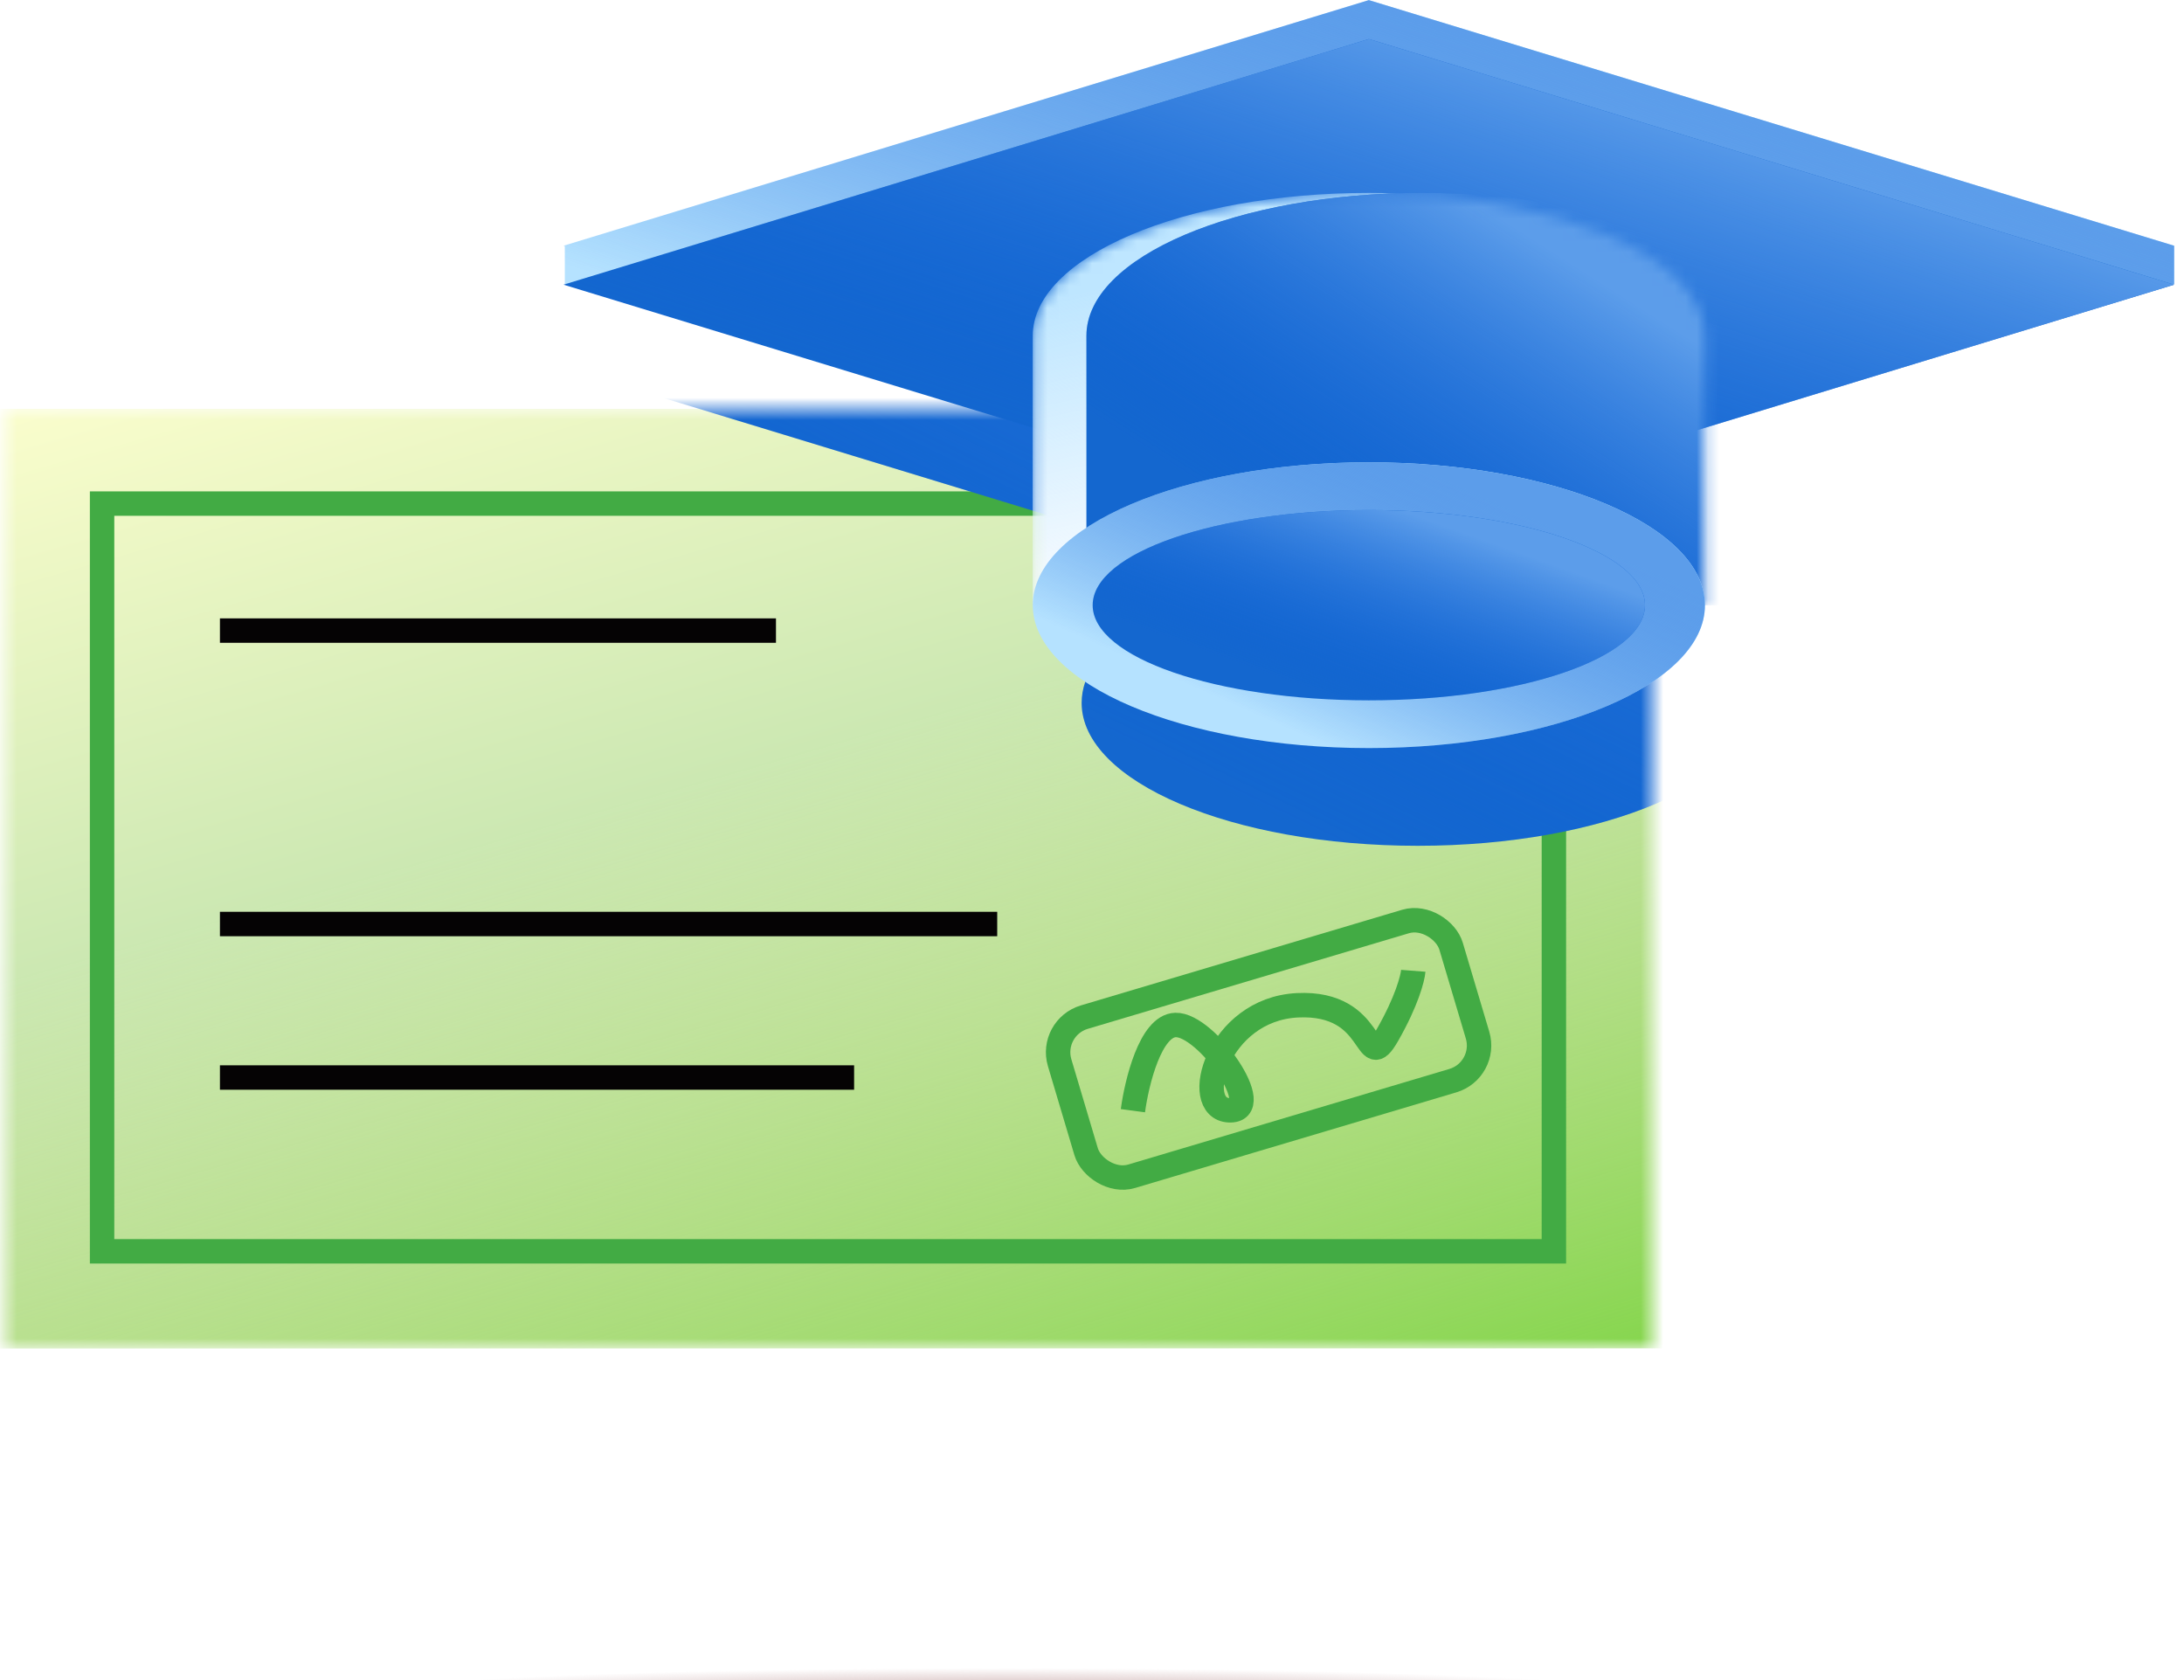 <svg width="195" height="150" viewBox="0 0 195 150" fill="none" xmlns="http://www.w3.org/2000/svg">
<g filter="url(#filter0_f_646_39140)">
<path d="M147.021 151.141C147.021 150.98 146.631 150.818 145.875 150.665C138.899 149.653 116.727 148.922 90.457 148.922C58.578 148.922 32.723 150.01 32.723 151.346C32.723 151.507 33.113 151.669 33.869 151.822C40.869 152.834 63.017 153.565 89.287 153.565C121.166 153.565 147.021 152.477 147.021 151.141Z" fill="url(#paint0_radial_646_39140)"/>
</g>
<mask id="mask0_646_39140" style="mask-type:alpha" maskUnits="userSpaceOnUse" x="0" y="36" width="148" height="85">
<rect x="0.445" y="36.506" width="147.092" height="83.879" fill="white"/>
</mask>
<g mask="url(#mask0_646_39140)">
<rect x="-14.438" y="36.506" width="176.859" height="83.879" fill="#7FD546"/>
<rect x="-14.438" y="36.506" width="176.859" height="83.879" fill="url(#paint1_linear_646_39140)"/>
<rect x="9.114" y="44.962" width="129.626" height="66.759" stroke="#42AB44" stroke-width="2.181"/>
<path d="M19.637 56.3H69.283" stroke="#050304" stroke-width="2.181"/>
<path d="M19.637 82.498H89.037" stroke="#050304" stroke-width="2.181"/>
<path d="M19.637 96.204H76.26" stroke="#050304" stroke-width="2.181"/>
<g filter="url(#filter1_f_646_39140)">
<path fill-rule="evenodd" clip-rule="evenodd" d="M126.583 8.734L198.486 30.664L198.483 30.665V34.095H198.338L198.485 34.14L161.385 45.458V62.757H156.589V62.757C156.589 69.803 143.154 75.514 126.581 75.514C110.008 75.514 96.574 69.803 96.574 62.757C96.574 60.206 98.335 57.83 101.37 55.836V48.383L54.68 34.14L54.827 34.095H54.796V30.7L54.68 30.664L126.583 8.734Z" fill="#1467CF"/>
<path fill-rule="evenodd" clip-rule="evenodd" d="M126.583 8.734L198.486 30.664L198.483 30.665V34.095H198.338L198.485 34.14L161.385 45.458V62.757H156.589V62.757C156.589 69.803 143.154 75.514 126.581 75.514C110.008 75.514 96.574 69.803 96.574 62.757C96.574 60.206 98.335 57.83 101.37 55.836V48.383L54.68 34.14L54.827 34.095H54.796V30.7L54.68 30.664L126.583 8.734Z" fill="url(#paint2_linear_646_39140)"/>
</g>
<rect x="93.677" y="91.745" width="36.466" height="14.824" rx="3.271" transform="rotate(-16.577 93.677 91.745)" stroke="#42AB44" stroke-width="2.181"/>
<path d="M101.153 99.165C101.49 96.644 102.722 91.584 104.952 91.513C107.741 91.424 113.193 99.286 109.738 99.129C106.282 98.972 108.682 90.106 115.839 89.754C122.996 89.402 121.743 96.148 123.887 92.397C125.602 89.397 126.134 87.332 126.185 86.675" stroke="#42AB44" stroke-width="2.181"/>
</g>
<path fill-rule="evenodd" clip-rule="evenodd" d="M122.219 0.01L194.122 21.941L194.12 21.941V25.371H182.873L122.219 43.871L61.565 25.371H50.432V21.976L50.316 21.941L122.219 0.01Z" fill="#B5E2FF"/>
<path fill-rule="evenodd" clip-rule="evenodd" d="M122.219 0.01L194.122 21.941L194.12 21.941V25.371H182.873L122.219 43.871L61.565 25.371H50.432V21.976L50.316 21.941L122.219 0.01Z" fill="url(#paint3_linear_646_39140)"/>
<path d="M194.122 25.416L122.219 3.486L50.316 25.416L122.219 47.351L194.122 25.416Z" fill="#1467CF"/>
<path d="M194.122 25.416L122.219 3.486L50.316 25.416L122.219 47.351L194.122 25.416Z" fill="url(#paint4_linear_646_39140)"/>
<mask id="mask1_646_39140" style="mask-type:alpha" maskUnits="userSpaceOnUse" x="92" y="17" width="61" height="38">
<path fill-rule="evenodd" clip-rule="evenodd" d="M92.211 29.98C92.211 29.98 92.211 29.98 92.211 29.98C92.211 22.935 105.646 17.223 122.219 17.223C138.791 17.223 152.226 22.935 152.226 29.98C152.226 29.98 152.226 29.98 152.226 29.98V54.034H92.211V29.98Z" fill="#B3B3B3"/>
</mask>
<g mask="url(#mask1_646_39140)">
<path fill-rule="evenodd" clip-rule="evenodd" d="M92.211 29.98C92.211 29.98 92.211 29.98 92.211 29.98C92.211 22.935 105.646 17.223 122.219 17.223C138.791 17.223 152.226 22.935 152.226 29.98C152.226 29.98 152.226 29.98 152.226 29.98V54.034H92.211V29.98Z" fill="#BEE6FF"/>
<path fill-rule="evenodd" clip-rule="evenodd" d="M92.211 29.98C92.211 29.98 92.211 29.98 92.211 29.98C92.211 22.935 105.646 17.223 122.219 17.223C138.791 17.223 152.226 22.935 152.226 29.98C152.226 29.98 152.226 29.98 152.226 29.98V54.034H92.211V29.98Z" fill="url(#paint5_linear_646_39140)"/>
<g filter="url(#filter2_f_646_39140)">
<path fill-rule="evenodd" clip-rule="evenodd" d="M97 29.98C97 29.98 97 29.98 97 29.98C97 22.935 110.435 17.223 127.008 17.223C143.58 17.223 157.015 22.935 157.015 29.98C157.015 29.98 157.015 29.98 157.015 29.98V54.033H97V29.98Z" fill="#1467CF"/>
<path fill-rule="evenodd" clip-rule="evenodd" d="M97 29.98C97 29.98 97 29.98 97 29.98C97 22.935 110.435 17.223 127.008 17.223C143.58 17.223 157.015 22.935 157.015 29.98C157.015 29.98 157.015 29.98 157.015 29.98V54.033H97V29.98Z" fill="url(#paint6_linear_646_39140)"/>
</g>
</g>
<path d="M122.219 66.79C138.791 66.79 152.226 61.079 152.226 54.034C152.226 46.988 138.791 41.277 122.219 41.277C105.646 41.277 92.211 46.988 92.211 54.034C92.211 61.079 105.646 66.79 122.219 66.79Z" fill="#B5E2FF"/>
<path d="M122.219 66.79C138.791 66.79 152.226 61.079 152.226 54.034C152.226 46.988 138.791 41.277 122.219 41.277C105.646 41.277 92.211 46.988 92.211 54.034C92.211 61.079 105.646 66.79 122.219 66.79Z" fill="url(#paint7_linear_646_39140)"/>
<path d="M122.216 62.528C135.833 62.528 146.873 58.725 146.873 54.033C146.873 49.342 135.833 45.539 122.216 45.539C108.598 45.539 97.559 49.342 97.559 54.033C97.559 58.725 108.598 62.528 122.216 62.528Z" fill="#1467CF"/>
<path d="M122.216 62.528C135.833 62.528 146.873 58.725 146.873 54.033C146.873 49.342 135.833 45.539 122.216 45.539C108.598 45.539 97.559 49.342 97.559 54.033C97.559 58.725 108.598 62.528 122.216 62.528Z" fill="url(#paint8_linear_646_39140)"/>
<defs>
<filter id="filter0_f_646_39140" x="26.18" y="142.379" width="127.383" height="17.73" filterUnits="userSpaceOnUse" color-interpolation-filters="sRGB">
<feFlood flood-opacity="0" result="BackgroundImageFix"/>
<feBlend mode="normal" in="SourceGraphic" in2="BackgroundImageFix" result="shape"/>
<feGaussianBlur stdDeviation="3.271" result="effect1_foregroundBlur_646_39140"/>
</filter>
<filter id="filter1_f_646_39140" x="43.775" y="-2.171" width="165.614" height="88.59" filterUnits="userSpaceOnUse" color-interpolation-filters="sRGB">
<feFlood flood-opacity="0" result="BackgroundImageFix"/>
<feBlend mode="normal" in="SourceGraphic" in2="BackgroundImageFix" result="shape"/>
<feGaussianBlur stdDeviation="5.452" result="effect1_foregroundBlur_646_39140"/>
</filter>
<filter id="filter2_f_646_39140" x="88.276" y="8.499" width="77.463" height="54.258" filterUnits="userSpaceOnUse" color-interpolation-filters="sRGB">
<feFlood flood-opacity="0" result="BackgroundImageFix"/>
<feBlend mode="normal" in="SourceGraphic" in2="BackgroundImageFix" result="shape"/>
<feGaussianBlur stdDeviation="4.362" result="effect1_foregroundBlur_646_39140"/>
</filter>
<radialGradient id="paint0_radial_646_39140" cx="0" cy="0" r="1" gradientUnits="userSpaceOnUse" gradientTransform="translate(89.872 151.243) rotate(90) scale(2.322 57.149)">
<stop offset="0.375" stop-color="#DBC6C6"/>
<stop offset="1" stop-color="#DBC6C6" stop-opacity="0"/>
</radialGradient>
<linearGradient id="paint1_linear_646_39140" x1="-14.438" y1="36.506" x2="21.397" y2="160.983" gradientUnits="userSpaceOnUse">
<stop stop-color="#FEFFCF"/>
<stop offset="0.409" stop-color="#CCE8B2"/>
<stop offset="1" stop-color="#FFE7DA" stop-opacity="0"/>
</linearGradient>
<linearGradient id="paint2_linear_646_39140" x1="194.183" y1="37.389" x2="165.024" y2="97.862" gradientUnits="userSpaceOnUse">
<stop stop-color="#5C9DEA"/>
<stop offset="1" stop-color="#0057D6" stop-opacity="0"/>
</linearGradient>
<linearGradient id="paint3_linear_646_39140" x1="189.819" y1="18.831" x2="175.729" y2="63.321" gradientUnits="userSpaceOnUse">
<stop stop-color="#5C9DEA"/>
<stop offset="1" stop-color="#0057D6" stop-opacity="0"/>
</linearGradient>
<linearGradient id="paint4_linear_646_39140" x1="189.819" y1="22.308" x2="175.727" y2="66.802" gradientUnits="userSpaceOnUse">
<stop stop-color="#5C9DEA"/>
<stop offset="1" stop-color="#0057D6" stop-opacity="0"/>
</linearGradient>
<linearGradient id="paint5_linear_646_39140" x1="147.538" y1="40.234" x2="142.389" y2="16.206" gradientUnits="userSpaceOnUse">
<stop stop-color="#F4FAFF"/>
<stop offset="1" stop-color="#F4FAFF" stop-opacity="0"/>
</linearGradient>
<linearGradient id="paint6_linear_646_39140" x1="155.22" y1="33.018" x2="136.605" y2="62.247" gradientUnits="userSpaceOnUse">
<stop stop-color="#5C9DEA"/>
<stop offset="1" stop-color="#0057D6" stop-opacity="0"/>
</linearGradient>
<linearGradient id="paint7_linear_646_39140" x1="150.431" y1="52.225" x2="139.91" y2="76.056" gradientUnits="userSpaceOnUse">
<stop stop-color="#5C9DEA"/>
<stop offset="1" stop-color="#0057D6" stop-opacity="0"/>
</linearGradient>
<linearGradient id="paint8_linear_646_39140" x1="145.397" y1="52.829" x2="139.384" y2="69.639" gradientUnits="userSpaceOnUse">
<stop stop-color="#5C9DEA"/>
<stop offset="1" stop-color="#0057D6" stop-opacity="0"/>
</linearGradient>
</defs>
</svg>
